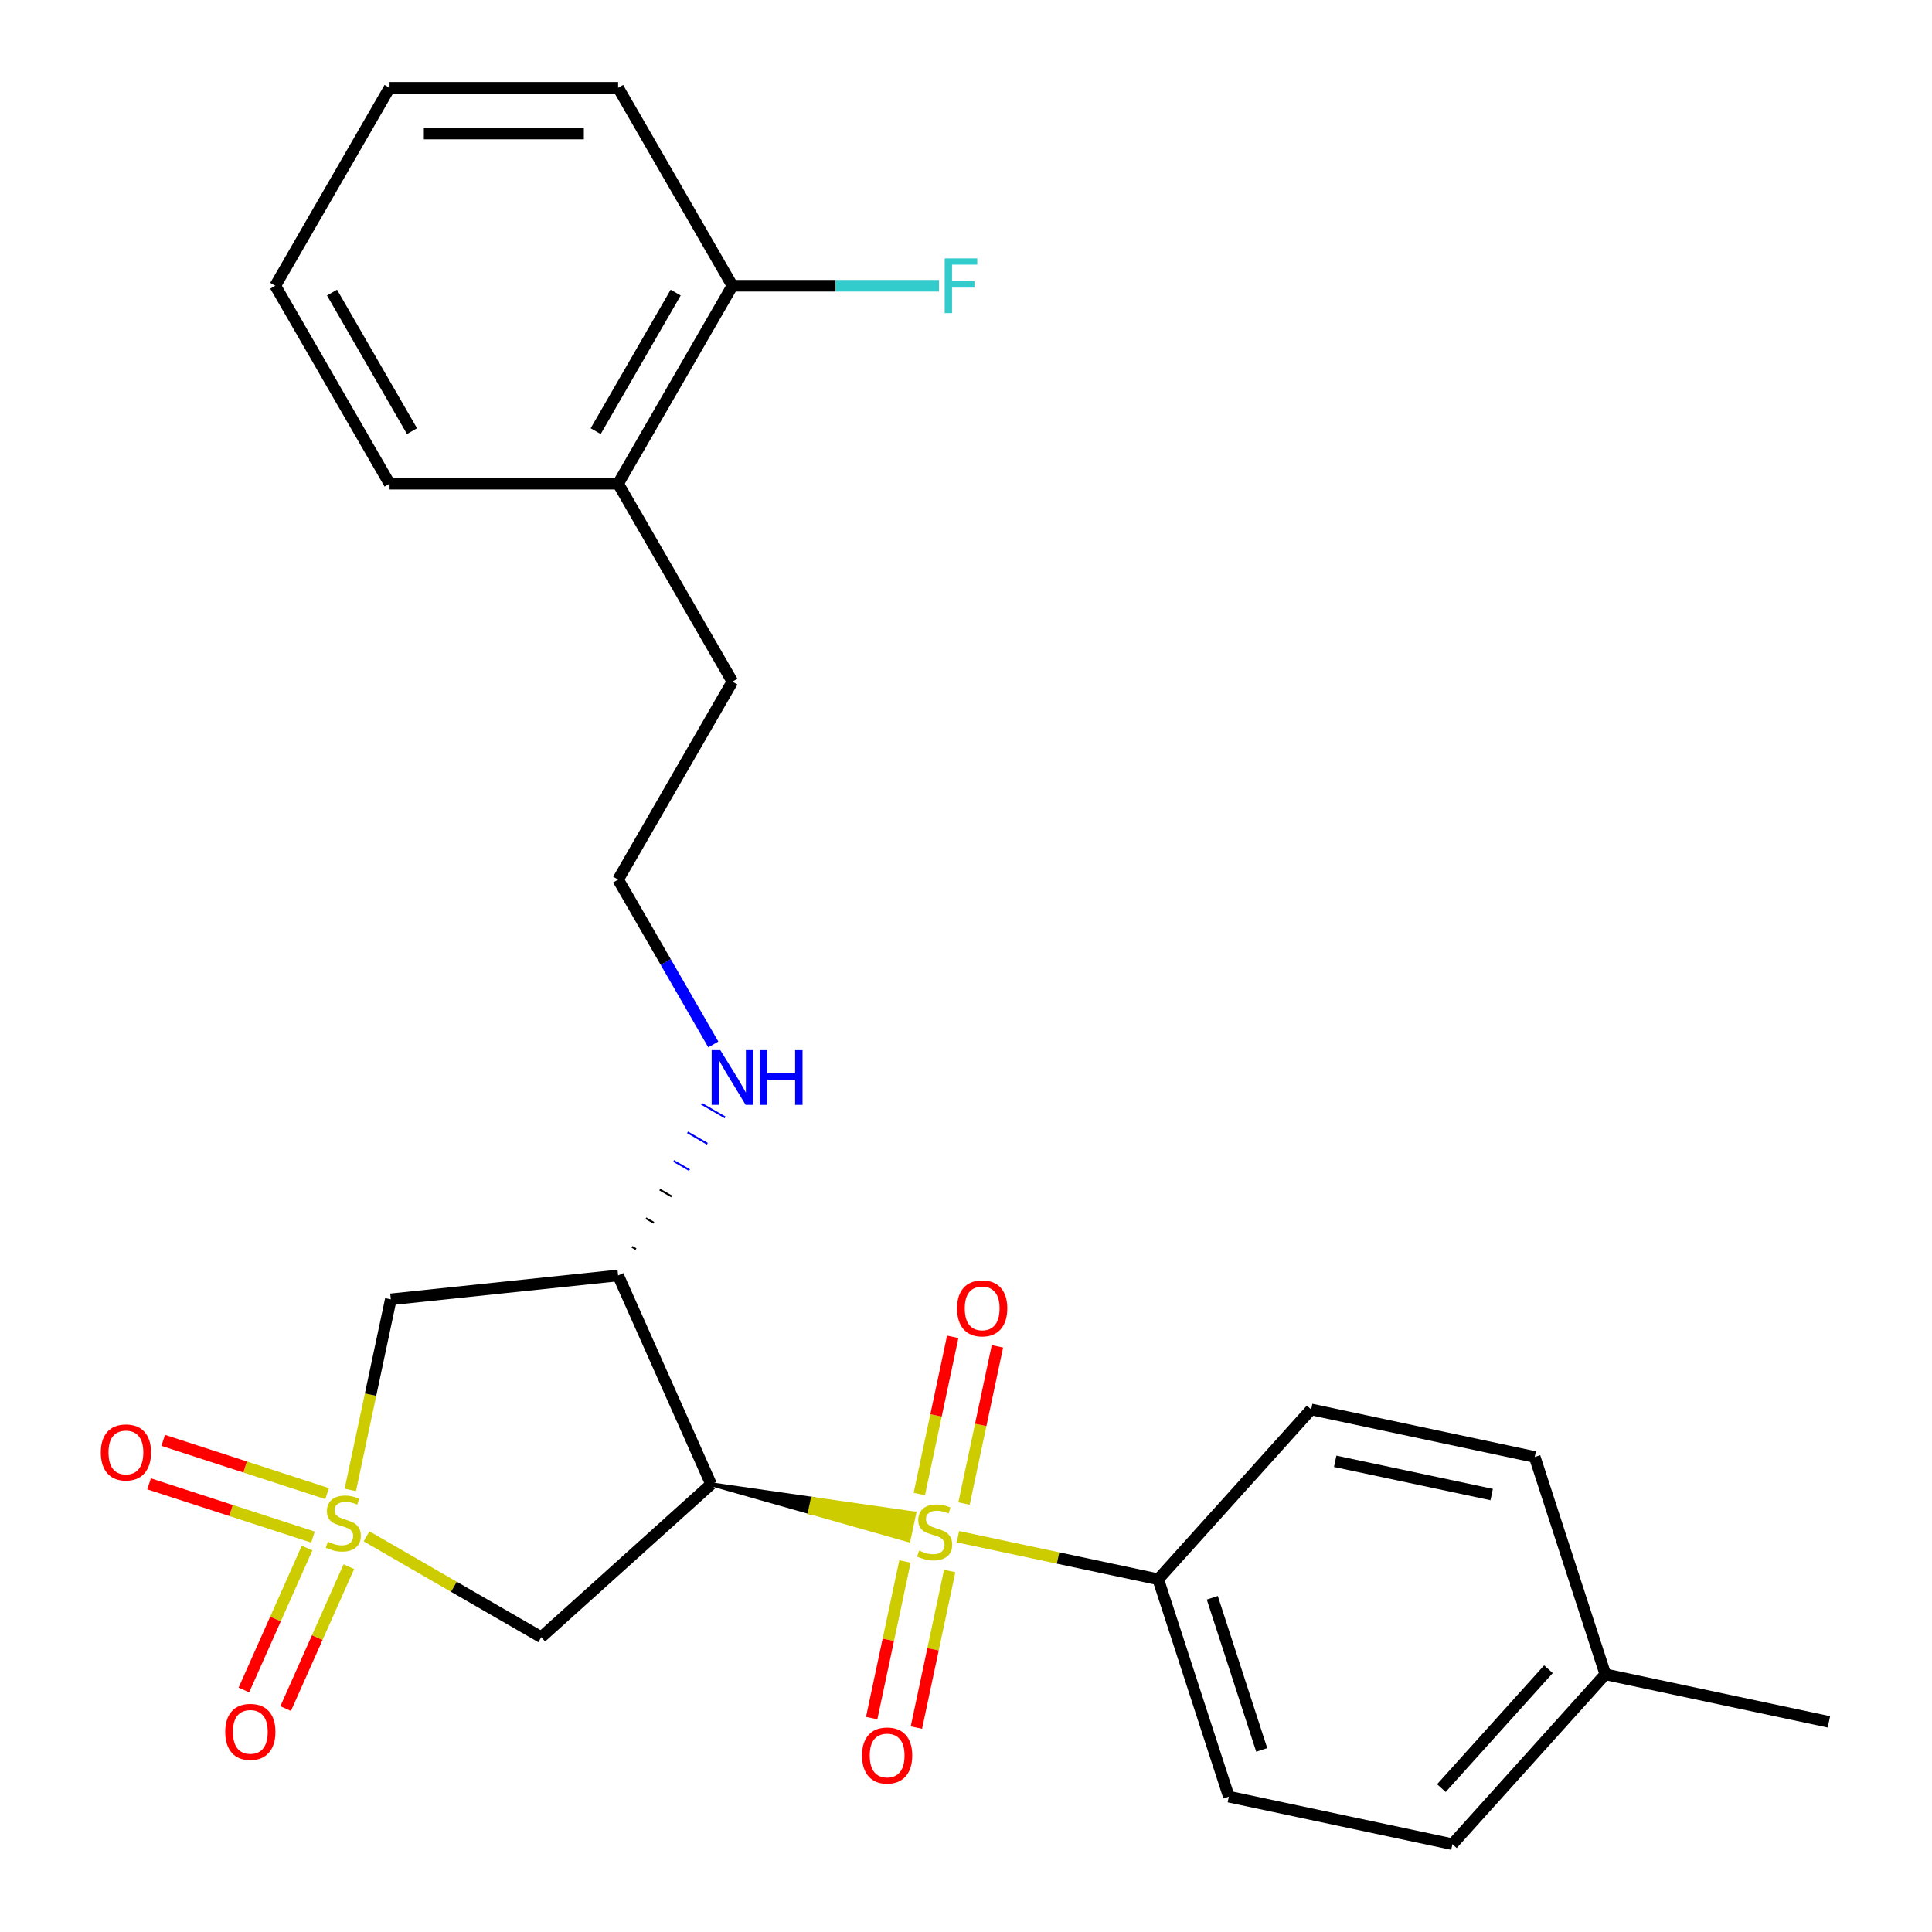 <?xml version='1.0' encoding='iso-8859-1'?>
<svg version='1.1' baseProfile='full'
              xmlns='http://www.w3.org/2000/svg'
                      xmlns:rdkit='http://www.rdkit.org/xml'
                      xmlns:xlink='http://www.w3.org/1999/xlink'
                  xml:space='preserve'
width='1000px' height='1000px' viewBox='0 0 1000 1000'>
<!-- END OF HEADER -->
<rect style='opacity:1.0;fill:#FFFFFF;stroke:none' width='1000' height='1000' x='0' y='0'> </rect>
<path class='bond-2' d='M 189.726,795.203 L 234.934,821.303' style='fill:none;fill-rule:evenodd;stroke:#CCCC00;stroke-width:6px;stroke-linecap:butt;stroke-linejoin:miter;stroke-opacity:1' />
<path class='bond-2' d='M 234.934,821.303 L 280.141,847.404' style='fill:none;fill-rule:evenodd;stroke:#000000;stroke-width:6px;stroke-linecap:butt;stroke-linejoin:miter;stroke-opacity:1' />
<path class='bond-3' d='M 181.319,771.175 L 191.802,721.856' style='fill:none;fill-rule:evenodd;stroke:#CCCC00;stroke-width:6px;stroke-linecap:butt;stroke-linejoin:miter;stroke-opacity:1' />
<path class='bond-3' d='M 191.802,721.856 L 202.285,672.536' style='fill:none;fill-rule:evenodd;stroke:#000000;stroke-width:6px;stroke-linecap:butt;stroke-linejoin:miter;stroke-opacity:1' />
<path class='bond-6' d='M 158.94,801.279 L 142.589,838.002' style='fill:none;fill-rule:evenodd;stroke:#CCCC00;stroke-width:6px;stroke-linecap:butt;stroke-linejoin:miter;stroke-opacity:1' />
<path class='bond-6' d='M 142.589,838.002 L 126.239,874.726' style='fill:none;fill-rule:evenodd;stroke:#FF0000;stroke-width:6px;stroke-linecap:butt;stroke-linejoin:miter;stroke-opacity:1' />
<path class='bond-6' d='M 180.554,810.902 L 164.204,847.626' style='fill:none;fill-rule:evenodd;stroke:#CCCC00;stroke-width:6px;stroke-linecap:butt;stroke-linejoin:miter;stroke-opacity:1' />
<path class='bond-6' d='M 164.204,847.626 L 147.854,884.35' style='fill:none;fill-rule:evenodd;stroke:#FF0000;stroke-width:6px;stroke-linecap:butt;stroke-linejoin:miter;stroke-opacity:1' />
<path class='bond-7' d='M 169.307,773.09 L 126.89,759.308' style='fill:none;fill-rule:evenodd;stroke:#CCCC00;stroke-width:6px;stroke-linecap:butt;stroke-linejoin:miter;stroke-opacity:1' />
<path class='bond-7' d='M 126.89,759.308 L 84.474,745.526' style='fill:none;fill-rule:evenodd;stroke:#FF0000;stroke-width:6px;stroke-linecap:butt;stroke-linejoin:miter;stroke-opacity:1' />
<path class='bond-7' d='M 161.996,795.593 L 119.579,781.811' style='fill:none;fill-rule:evenodd;stroke:#CCCC00;stroke-width:6px;stroke-linecap:butt;stroke-linejoin:miter;stroke-opacity:1' />
<path class='bond-7' d='M 119.579,781.811 L 77.162,768.029' style='fill:none;fill-rule:evenodd;stroke:#FF0000;stroke-width:6px;stroke-linecap:butt;stroke-linejoin:miter;stroke-opacity:1' />
<path class='bond-0' d='M 368.057,768.244 L 419.159,782.735 L 420.635,775.792 Z' style='fill:#000000;fill-rule:evenodd;fill-opacity:1;stroke:#000000;stroke-width:2px;stroke-linecap:butt;stroke-linejoin:miter;stroke-opacity:1;' />
<path class='bond-0' d='M 419.159,782.735 L 473.212,783.339 L 470.26,797.225 Z' style='fill:#CCCC00;fill-rule:evenodd;fill-opacity:1;stroke:#CCCC00;stroke-width:2px;stroke-linecap:butt;stroke-linejoin:miter;stroke-opacity:1;' />
<path class='bond-0' d='M 419.159,782.735 L 420.635,775.792 L 473.212,783.339 Z' style='fill:#CCCC00;fill-rule:evenodd;fill-opacity:1;stroke:#CCCC00;stroke-width:2px;stroke-linecap:butt;stroke-linejoin:miter;stroke-opacity:1;' />
<path class='bond-5' d='M 495.811,795.399 L 547.651,806.418' style='fill:none;fill-rule:evenodd;stroke:#CCCC00;stroke-width:6px;stroke-linecap:butt;stroke-linejoin:miter;stroke-opacity:1' />
<path class='bond-5' d='M 547.651,806.418 L 599.491,817.437' style='fill:none;fill-rule:evenodd;stroke:#000000;stroke-width:6px;stroke-linecap:butt;stroke-linejoin:miter;stroke-opacity:1' />
<path class='bond-8' d='M 468.411,808.219 L 459.796,848.748' style='fill:none;fill-rule:evenodd;stroke:#CCCC00;stroke-width:6px;stroke-linecap:butt;stroke-linejoin:miter;stroke-opacity:1' />
<path class='bond-8' d='M 459.796,848.748 L 451.181,889.276' style='fill:none;fill-rule:evenodd;stroke:#FF0000;stroke-width:6px;stroke-linecap:butt;stroke-linejoin:miter;stroke-opacity:1' />
<path class='bond-8' d='M 491.554,813.138 L 482.939,853.667' style='fill:none;fill-rule:evenodd;stroke:#CCCC00;stroke-width:6px;stroke-linecap:butt;stroke-linejoin:miter;stroke-opacity:1' />
<path class='bond-8' d='M 482.939,853.667 L 474.325,894.196' style='fill:none;fill-rule:evenodd;stroke:#FF0000;stroke-width:6px;stroke-linecap:butt;stroke-linejoin:miter;stroke-opacity:1' />
<path class='bond-9' d='M 498.975,778.223 L 507.622,737.544' style='fill:none;fill-rule:evenodd;stroke:#CCCC00;stroke-width:6px;stroke-linecap:butt;stroke-linejoin:miter;stroke-opacity:1' />
<path class='bond-9' d='M 507.622,737.544 L 516.269,696.865' style='fill:none;fill-rule:evenodd;stroke:#FF0000;stroke-width:6px;stroke-linecap:butt;stroke-linejoin:miter;stroke-opacity:1' />
<path class='bond-9' d='M 475.832,773.304 L 484.479,732.624' style='fill:none;fill-rule:evenodd;stroke:#CCCC00;stroke-width:6px;stroke-linecap:butt;stroke-linejoin:miter;stroke-opacity:1' />
<path class='bond-9' d='M 484.479,732.624 L 493.125,691.945' style='fill:none;fill-rule:evenodd;stroke:#FF0000;stroke-width:6px;stroke-linecap:butt;stroke-linejoin:miter;stroke-opacity:1' />
<path class='bond-1' d='M 368.057,768.244 L 280.141,847.404' style='fill:none;fill-rule:evenodd;stroke:#000000;stroke-width:6px;stroke-linecap:butt;stroke-linejoin:miter;stroke-opacity:1' />
<path class='bond-26' d='M 368.057,768.244 L 319.939,660.17' style='fill:none;fill-rule:evenodd;stroke:#000000;stroke-width:6px;stroke-linecap:butt;stroke-linejoin:miter;stroke-opacity:1' />
<path class='bond-4' d='M 202.285,672.536 L 319.939,660.17' style='fill:none;fill-rule:evenodd;stroke:#000000;stroke-width:6px;stroke-linecap:butt;stroke-linejoin:miter;stroke-opacity:1' />
<path class='bond-10' d='M 329.175,646.539 L 327.126,645.356' style='fill:none;fill-rule:evenodd;stroke:#000000;stroke-width:1.0px;stroke-linecap:butt;stroke-linejoin:miter;stroke-opacity:1' />
<path class='bond-10' d='M 338.411,632.908 L 334.313,630.542' style='fill:none;fill-rule:evenodd;stroke:#000000;stroke-width:1.0px;stroke-linecap:butt;stroke-linejoin:miter;stroke-opacity:1' />
<path class='bond-10' d='M 347.647,619.277 L 341.5,615.728' style='fill:none;fill-rule:evenodd;stroke:#000000;stroke-width:1.0px;stroke-linecap:butt;stroke-linejoin:miter;stroke-opacity:1' />
<path class='bond-10' d='M 356.883,605.646 L 348.687,600.914' style='fill:none;fill-rule:evenodd;stroke:#0000FF;stroke-width:1.0px;stroke-linecap:butt;stroke-linejoin:miter;stroke-opacity:1' />
<path class='bond-10' d='M 366.119,592.015 L 355.873,586.1' style='fill:none;fill-rule:evenodd;stroke:#0000FF;stroke-width:1.0px;stroke-linecap:butt;stroke-linejoin:miter;stroke-opacity:1' />
<path class='bond-10' d='M 375.355,578.384 L 363.06,571.286' style='fill:none;fill-rule:evenodd;stroke:#0000FF;stroke-width:1.0px;stroke-linecap:butt;stroke-linejoin:miter;stroke-opacity:1' />
<path class='bond-12' d='M 599.491,817.437 L 636.048,929.949' style='fill:none;fill-rule:evenodd;stroke:#000000;stroke-width:6px;stroke-linecap:butt;stroke-linejoin:miter;stroke-opacity:1' />
<path class='bond-12' d='M 627.477,827.002 L 653.067,905.761' style='fill:none;fill-rule:evenodd;stroke:#000000;stroke-width:6px;stroke-linecap:butt;stroke-linejoin:miter;stroke-opacity:1' />
<path class='bond-13' d='M 599.491,817.437 L 678.65,729.522' style='fill:none;fill-rule:evenodd;stroke:#000000;stroke-width:6px;stroke-linecap:butt;stroke-linejoin:miter;stroke-opacity:1' />
<path class='bond-19' d='M 369.207,540.6 L 344.573,497.932' style='fill:none;fill-rule:evenodd;stroke:#0000FF;stroke-width:6px;stroke-linecap:butt;stroke-linejoin:miter;stroke-opacity:1' />
<path class='bond-19' d='M 344.573,497.932 L 319.939,455.265' style='fill:none;fill-rule:evenodd;stroke:#000000;stroke-width:6px;stroke-linecap:butt;stroke-linejoin:miter;stroke-opacity:1' />
<path class='bond-11' d='M 379.09,147.907 L 319.939,250.36' style='fill:none;fill-rule:evenodd;stroke:#000000;stroke-width:6px;stroke-linecap:butt;stroke-linejoin:miter;stroke-opacity:1' />
<path class='bond-11' d='M 349.727,151.445 L 308.321,223.162' style='fill:none;fill-rule:evenodd;stroke:#000000;stroke-width:6px;stroke-linecap:butt;stroke-linejoin:miter;stroke-opacity:1' />
<path class='bond-15' d='M 379.09,147.907 L 432.552,147.907' style='fill:none;fill-rule:evenodd;stroke:#000000;stroke-width:6px;stroke-linecap:butt;stroke-linejoin:miter;stroke-opacity:1' />
<path class='bond-15' d='M 432.552,147.907 L 486.015,147.907' style='fill:none;fill-rule:evenodd;stroke:#33CCCC;stroke-width:6px;stroke-linecap:butt;stroke-linejoin:miter;stroke-opacity:1' />
<path class='bond-21' d='M 379.09,147.907 L 319.939,45.455' style='fill:none;fill-rule:evenodd;stroke:#000000;stroke-width:6px;stroke-linecap:butt;stroke-linejoin:miter;stroke-opacity:1' />
<path class='bond-17' d='M 636.048,929.949 L 751.765,954.545' style='fill:none;fill-rule:evenodd;stroke:#000000;stroke-width:6px;stroke-linecap:butt;stroke-linejoin:miter;stroke-opacity:1' />
<path class='bond-16' d='M 678.65,729.522 L 794.367,754.118' style='fill:none;fill-rule:evenodd;stroke:#000000;stroke-width:6px;stroke-linecap:butt;stroke-linejoin:miter;stroke-opacity:1' />
<path class='bond-16' d='M 691.088,756.354 L 772.09,773.572' style='fill:none;fill-rule:evenodd;stroke:#000000;stroke-width:6px;stroke-linecap:butt;stroke-linejoin:miter;stroke-opacity:1' />
<path class='bond-14' d='M 319.939,250.36 L 379.09,352.812' style='fill:none;fill-rule:evenodd;stroke:#000000;stroke-width:6px;stroke-linecap:butt;stroke-linejoin:miter;stroke-opacity:1' />
<path class='bond-22' d='M 319.939,250.36 L 201.637,250.36' style='fill:none;fill-rule:evenodd;stroke:#000000;stroke-width:6px;stroke-linecap:butt;stroke-linejoin:miter;stroke-opacity:1' />
<path class='bond-18' d='M 794.367,754.118 L 830.924,866.63' style='fill:none;fill-rule:evenodd;stroke:#000000;stroke-width:6px;stroke-linecap:butt;stroke-linejoin:miter;stroke-opacity:1' />
<path class='bond-27' d='M 751.765,954.545 L 830.924,866.63' style='fill:none;fill-rule:evenodd;stroke:#000000;stroke-width:6px;stroke-linecap:butt;stroke-linejoin:miter;stroke-opacity:1' />
<path class='bond-27' d='M 746.056,925.526 L 801.467,863.985' style='fill:none;fill-rule:evenodd;stroke:#000000;stroke-width:6px;stroke-linecap:butt;stroke-linejoin:miter;stroke-opacity:1' />
<path class='bond-23' d='M 830.924,866.63 L 946.641,891.226' style='fill:none;fill-rule:evenodd;stroke:#000000;stroke-width:6px;stroke-linecap:butt;stroke-linejoin:miter;stroke-opacity:1' />
<path class='bond-20' d='M 319.939,455.265 L 379.09,352.812' style='fill:none;fill-rule:evenodd;stroke:#000000;stroke-width:6px;stroke-linecap:butt;stroke-linejoin:miter;stroke-opacity:1' />
<path class='bond-28' d='M 319.939,45.455 L 201.637,45.455' style='fill:none;fill-rule:evenodd;stroke:#000000;stroke-width:6px;stroke-linecap:butt;stroke-linejoin:miter;stroke-opacity:1' />
<path class='bond-28' d='M 302.194,69.115 L 219.382,69.115' style='fill:none;fill-rule:evenodd;stroke:#000000;stroke-width:6px;stroke-linecap:butt;stroke-linejoin:miter;stroke-opacity:1' />
<path class='bond-25' d='M 201.637,250.36 L 142.486,147.907' style='fill:none;fill-rule:evenodd;stroke:#000000;stroke-width:6px;stroke-linecap:butt;stroke-linejoin:miter;stroke-opacity:1' />
<path class='bond-25' d='M 213.255,223.162 L 171.849,151.445' style='fill:none;fill-rule:evenodd;stroke:#000000;stroke-width:6px;stroke-linecap:butt;stroke-linejoin:miter;stroke-opacity:1' />
<path class='bond-24' d='M 201.637,45.455 L 142.486,147.907' style='fill:none;fill-rule:evenodd;stroke:#000000;stroke-width:6px;stroke-linecap:butt;stroke-linejoin:miter;stroke-opacity:1' />
<path  class='atom-0' d='M 169.689 797.973
Q 170.009 798.093, 171.329 798.653
Q 172.649 799.213, 174.089 799.573
Q 175.569 799.893, 177.009 799.893
Q 179.689 799.893, 181.249 798.613
Q 182.809 797.293, 182.809 795.013
Q 182.809 793.453, 182.009 792.493
Q 181.249 791.533, 180.049 791.013
Q 178.849 790.493, 176.849 789.893
Q 174.329 789.133, 172.809 788.413
Q 171.329 787.693, 170.249 786.173
Q 169.209 784.653, 169.209 782.093
Q 169.209 778.533, 171.609 776.333
Q 174.049 774.133, 178.849 774.133
Q 182.129 774.133, 185.849 775.693
L 184.929 778.773
Q 181.529 777.373, 178.969 777.373
Q 176.209 777.373, 174.689 778.533
Q 173.169 779.653, 173.209 781.613
Q 173.209 783.133, 173.969 784.053
Q 174.769 784.973, 175.889 785.493
Q 177.049 786.013, 178.969 786.613
Q 181.529 787.413, 183.049 788.213
Q 184.569 789.013, 185.649 790.653
Q 186.769 792.253, 186.769 795.013
Q 186.769 798.933, 184.129 801.053
Q 181.529 803.133, 177.169 803.133
Q 174.649 803.133, 172.729 802.573
Q 170.849 802.053, 168.609 801.133
L 169.689 797.973
' fill='#CCCC00'/>
<path  class='atom-1' d='M 475.774 802.561
Q 476.094 802.681, 477.414 803.241
Q 478.734 803.801, 480.174 804.161
Q 481.654 804.481, 483.094 804.481
Q 485.774 804.481, 487.334 803.201
Q 488.894 801.881, 488.894 799.601
Q 488.894 798.041, 488.094 797.081
Q 487.334 796.121, 486.134 795.601
Q 484.934 795.081, 482.934 794.481
Q 480.414 793.721, 478.894 793.001
Q 477.414 792.281, 476.334 790.761
Q 475.294 789.241, 475.294 786.681
Q 475.294 783.121, 477.694 780.921
Q 480.134 778.721, 484.934 778.721
Q 488.214 778.721, 491.934 780.281
L 491.014 783.361
Q 487.614 781.961, 485.054 781.961
Q 482.294 781.961, 480.774 783.121
Q 479.254 784.241, 479.294 786.201
Q 479.294 787.721, 480.054 788.641
Q 480.854 789.561, 481.974 790.081
Q 483.134 790.601, 485.054 791.201
Q 487.614 792.001, 489.134 792.801
Q 490.654 793.601, 491.734 795.241
Q 492.854 796.841, 492.854 799.601
Q 492.854 803.521, 490.214 805.641
Q 487.614 807.721, 483.254 807.721
Q 480.734 807.721, 478.814 807.161
Q 476.934 806.641, 474.694 805.721
L 475.774 802.561
' fill='#CCCC00'/>
<path  class='atom-7' d='M 116.571 896.407
Q 116.571 889.607, 119.931 885.807
Q 123.291 882.007, 129.571 882.007
Q 135.851 882.007, 139.211 885.807
Q 142.571 889.607, 142.571 896.407
Q 142.571 903.287, 139.171 907.207
Q 135.771 911.087, 129.571 911.087
Q 123.331 911.087, 119.931 907.207
Q 116.571 903.327, 116.571 896.407
M 129.571 907.887
Q 133.891 907.887, 136.211 905.007
Q 138.571 902.087, 138.571 896.407
Q 138.571 890.847, 136.211 888.047
Q 133.891 885.207, 129.571 885.207
Q 125.251 885.207, 122.891 888.007
Q 120.571 890.807, 120.571 896.407
Q 120.571 902.127, 122.891 905.007
Q 125.251 907.887, 129.571 907.887
' fill='#FF0000'/>
<path  class='atom-8' d='M 52.177 751.776
Q 52.177 744.976, 55.537 741.176
Q 58.897 737.376, 65.177 737.376
Q 71.457 737.376, 74.817 741.176
Q 78.177 744.976, 78.177 751.776
Q 78.177 758.656, 74.777 762.576
Q 71.377 766.456, 65.177 766.456
Q 58.937 766.456, 55.537 762.576
Q 52.177 758.696, 52.177 751.776
M 65.177 763.256
Q 69.497 763.256, 71.817 760.376
Q 74.177 757.456, 74.177 751.776
Q 74.177 746.216, 71.817 743.416
Q 69.497 740.576, 65.177 740.576
Q 60.857 740.576, 58.497 743.376
Q 56.177 746.176, 56.177 751.776
Q 56.177 757.496, 58.497 760.376
Q 60.857 763.256, 65.177 763.256
' fill='#FF0000'/>
<path  class='atom-9' d='M 446.177 908.638
Q 446.177 901.838, 449.537 898.038
Q 452.897 894.238, 459.177 894.238
Q 465.457 894.238, 468.817 898.038
Q 472.177 901.838, 472.177 908.638
Q 472.177 915.518, 468.777 919.438
Q 465.377 923.318, 459.177 923.318
Q 452.937 923.318, 449.537 919.438
Q 446.177 915.558, 446.177 908.638
M 459.177 920.118
Q 463.497 920.118, 465.817 917.238
Q 468.177 914.318, 468.177 908.638
Q 468.177 903.078, 465.817 900.278
Q 463.497 897.438, 459.177 897.438
Q 454.857 897.438, 452.497 900.238
Q 450.177 903.038, 450.177 908.638
Q 450.177 914.358, 452.497 917.238
Q 454.857 920.118, 459.177 920.118
' fill='#FF0000'/>
<path  class='atom-10' d='M 495.37 677.204
Q 495.37 670.404, 498.73 666.604
Q 502.09 662.804, 508.37 662.804
Q 514.65 662.804, 518.01 666.604
Q 521.37 670.404, 521.37 677.204
Q 521.37 684.084, 517.97 688.004
Q 514.57 691.884, 508.37 691.884
Q 502.13 691.884, 498.73 688.004
Q 495.37 684.124, 495.37 677.204
M 508.37 688.684
Q 512.69 688.684, 515.01 685.804
Q 517.37 682.884, 517.37 677.204
Q 517.37 671.644, 515.01 668.844
Q 512.69 666.004, 508.37 666.004
Q 504.05 666.004, 501.69 668.804
Q 499.37 671.604, 499.37 677.204
Q 499.37 682.924, 501.69 685.804
Q 504.05 688.684, 508.37 688.684
' fill='#FF0000'/>
<path  class='atom-11' d='M 372.83 543.557
L 382.11 558.557
Q 383.03 560.037, 384.51 562.717
Q 385.99 565.397, 386.07 565.557
L 386.07 543.557
L 389.83 543.557
L 389.83 571.877
L 385.95 571.877
L 375.99 555.477
Q 374.83 553.557, 373.59 551.357
Q 372.39 549.157, 372.03 548.477
L 372.03 571.877
L 368.35 571.877
L 368.35 543.557
L 372.83 543.557
' fill='#0000FF'/>
<path  class='atom-11' d='M 393.23 543.557
L 397.07 543.557
L 397.07 555.597
L 411.55 555.597
L 411.55 543.557
L 415.39 543.557
L 415.39 571.877
L 411.55 571.877
L 411.55 558.797
L 397.07 558.797
L 397.07 571.877
L 393.23 571.877
L 393.23 543.557
' fill='#0000FF'/>
<path  class='atom-16' d='M 488.972 133.747
L 505.812 133.747
L 505.812 136.987
L 492.772 136.987
L 492.772 145.587
L 504.372 145.587
L 504.372 148.867
L 492.772 148.867
L 492.772 162.067
L 488.972 162.067
L 488.972 133.747
' fill='#33CCCC'/>
</svg>
